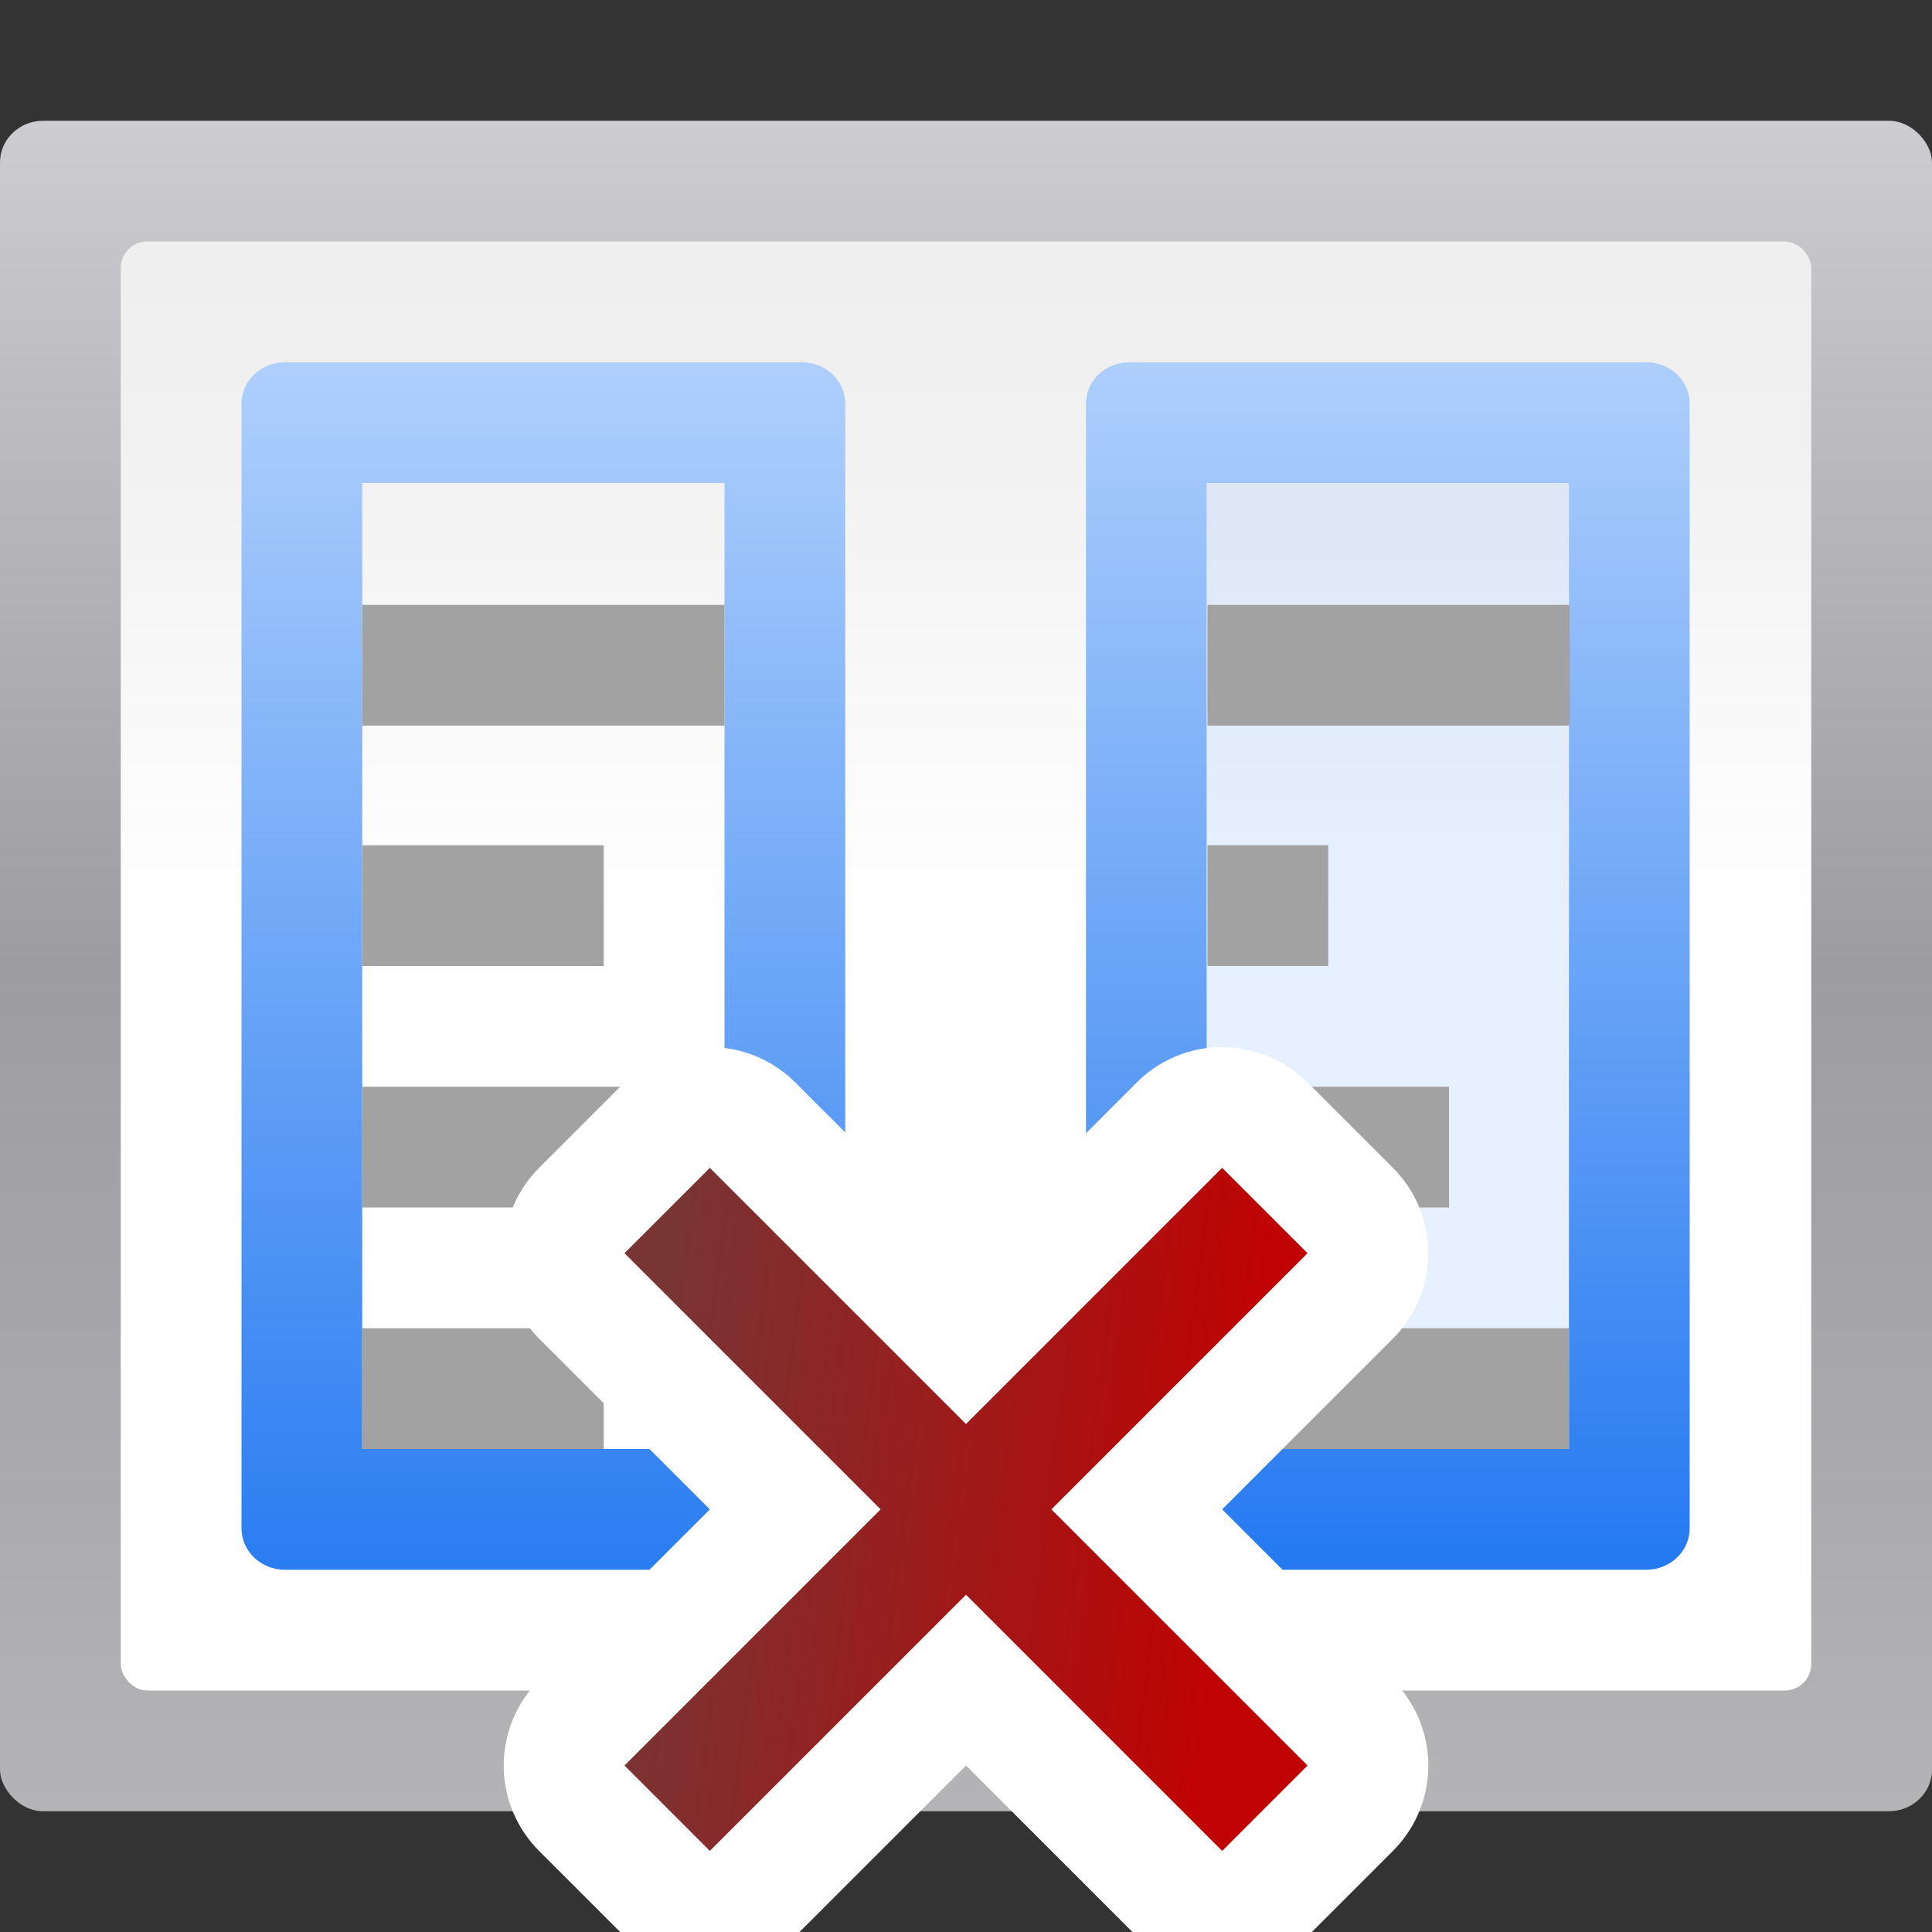 <svg height="16" width="16" xmlns="http://www.w3.org/2000/svg" xmlns:xlink="http://www.w3.org/1999/xlink"><rect width="100%" height="100%" fill="#333333" stroke="none"/><linearGradient id="a"><stop offset="0" stop-color="#0968ef"/><stop offset="1" stop-color="#aecffc"/></linearGradient><linearGradient id="b" gradientTransform="matrix(.12 0 0 .182 2.347 -92.079)" gradientUnits="userSpaceOnUse" x1="399.775" x2="399.775" y1="1164.67" y2="549.061"><stop offset="0" stop-color="#b4b4b6"/><stop offset=".5" stop-color="#9c9ca1"/><stop offset="1" stop-color="#cdcdd1"/></linearGradient><linearGradient id="c" gradientTransform="matrix(1.065 0 0 1.333 .725 -21.333)" gradientUnits="userSpaceOnUse" x1="112" x2="112" y1="124.239" y2="-22.602"><stop offset="0" stop-color="#fff"/><stop offset=".426" stop-color="#fff"/><stop offset=".589" stop-color="#f1f1f1"/><stop offset=".802" stop-color="#eaeaea"/><stop offset="1" stop-color="#dfdfdf"/></linearGradient><linearGradient id="d" gradientUnits="userSpaceOnUse" x1="99.877" x2="99.877" xlink:href="#a" y1="120" y2="23.999"/><linearGradient id="e" gradientUnits="userSpaceOnUse" x1="48" x2="48" xlink:href="#a" y1="124" y2="24.585"/><linearGradient id="f" gradientTransform="matrix(-0 -1.414 1.414 -0 -34.995 17.574)" gradientUnits="userSpaceOnUse" x1="-60" x2="-63.532" y1="54.665" y2="81.835"><stop offset="0" stop-color="#793434"/><stop offset="1" stop-color="#bf0303"/></linearGradient><g transform="scale(.125)"><rect fill="url(#b)" height="112" rx="2.863" ry="2.758" width="128" y="8"/><rect fill="url(#c)" fill-rule="evenodd" height="96" rx="1.75" ry="1.75" width="112" x="8" y="16"/><path d="m79.947 32h24v64h-24z" fill="#a4c9fb" opacity=".281"/><path d="m48.436-4.211v-2.62z" fill="#fff" fill-opacity=".757"/><path d="m18.875 24c-1.586 0-2.875 1.222-2.875 2.75v74.5c0 1.528 1.289 2.75 2.875 2.75h34.25c1.586 0 2.875-1.222 2.875-2.75v-74.5c0-1.528-1.289-2.75-2.875-2.75zm5.125 8h24v64h-24z" fill="url(#e)"/><path d="m74.821 24c-1.586 0-2.875 1.222-2.875 2.75v74.5c0 1.528 1.289 2.75 2.875 2.75h34.25c1.586 0 2.875-1.222 2.875-2.75v-74.5c0-1.528-1.289-2.75-2.875-2.75zm5.125 8h24v64h-24z" fill="url(#d)"/><g fill="#a2a2a2"><path d="m24 40.075h24v8h-24z"/><path d="m24 56h16v8h-16z"/><path d="m24 72h24v8h-24z"/><path d="m24 88h16v8h-16z"/><path d="m80 40.075h24v8h-24z"/><path d="m80 56h8v8h-8z"/><path d="m80 72h16v8h-16z"/><path d="m80 88h23.947v8h-23.947z"/></g><g fill="url(#f)"><path d="m41.373 83.029 16.971 16.971-16.971 16.971 5.657 5.657 16.971-16.971 16.971 16.971 5.657-5.657-16.971-16.971 16.971-16.971-5.657-5.657-16.971 16.971-16.971-16.971z" stroke="#fff" stroke-dashoffset="1.088" stroke-linecap="round" stroke-linejoin="round" stroke-width="16"/><path d="m41.373 83.029 16.971 16.971-16.971 16.971 5.657 5.657 16.971-16.971 16.971 16.971 5.657-5.657-16.971-16.971 16.971-16.971-5.657-5.657-16.971 16.971-16.971-16.971z"/></g></g></svg>